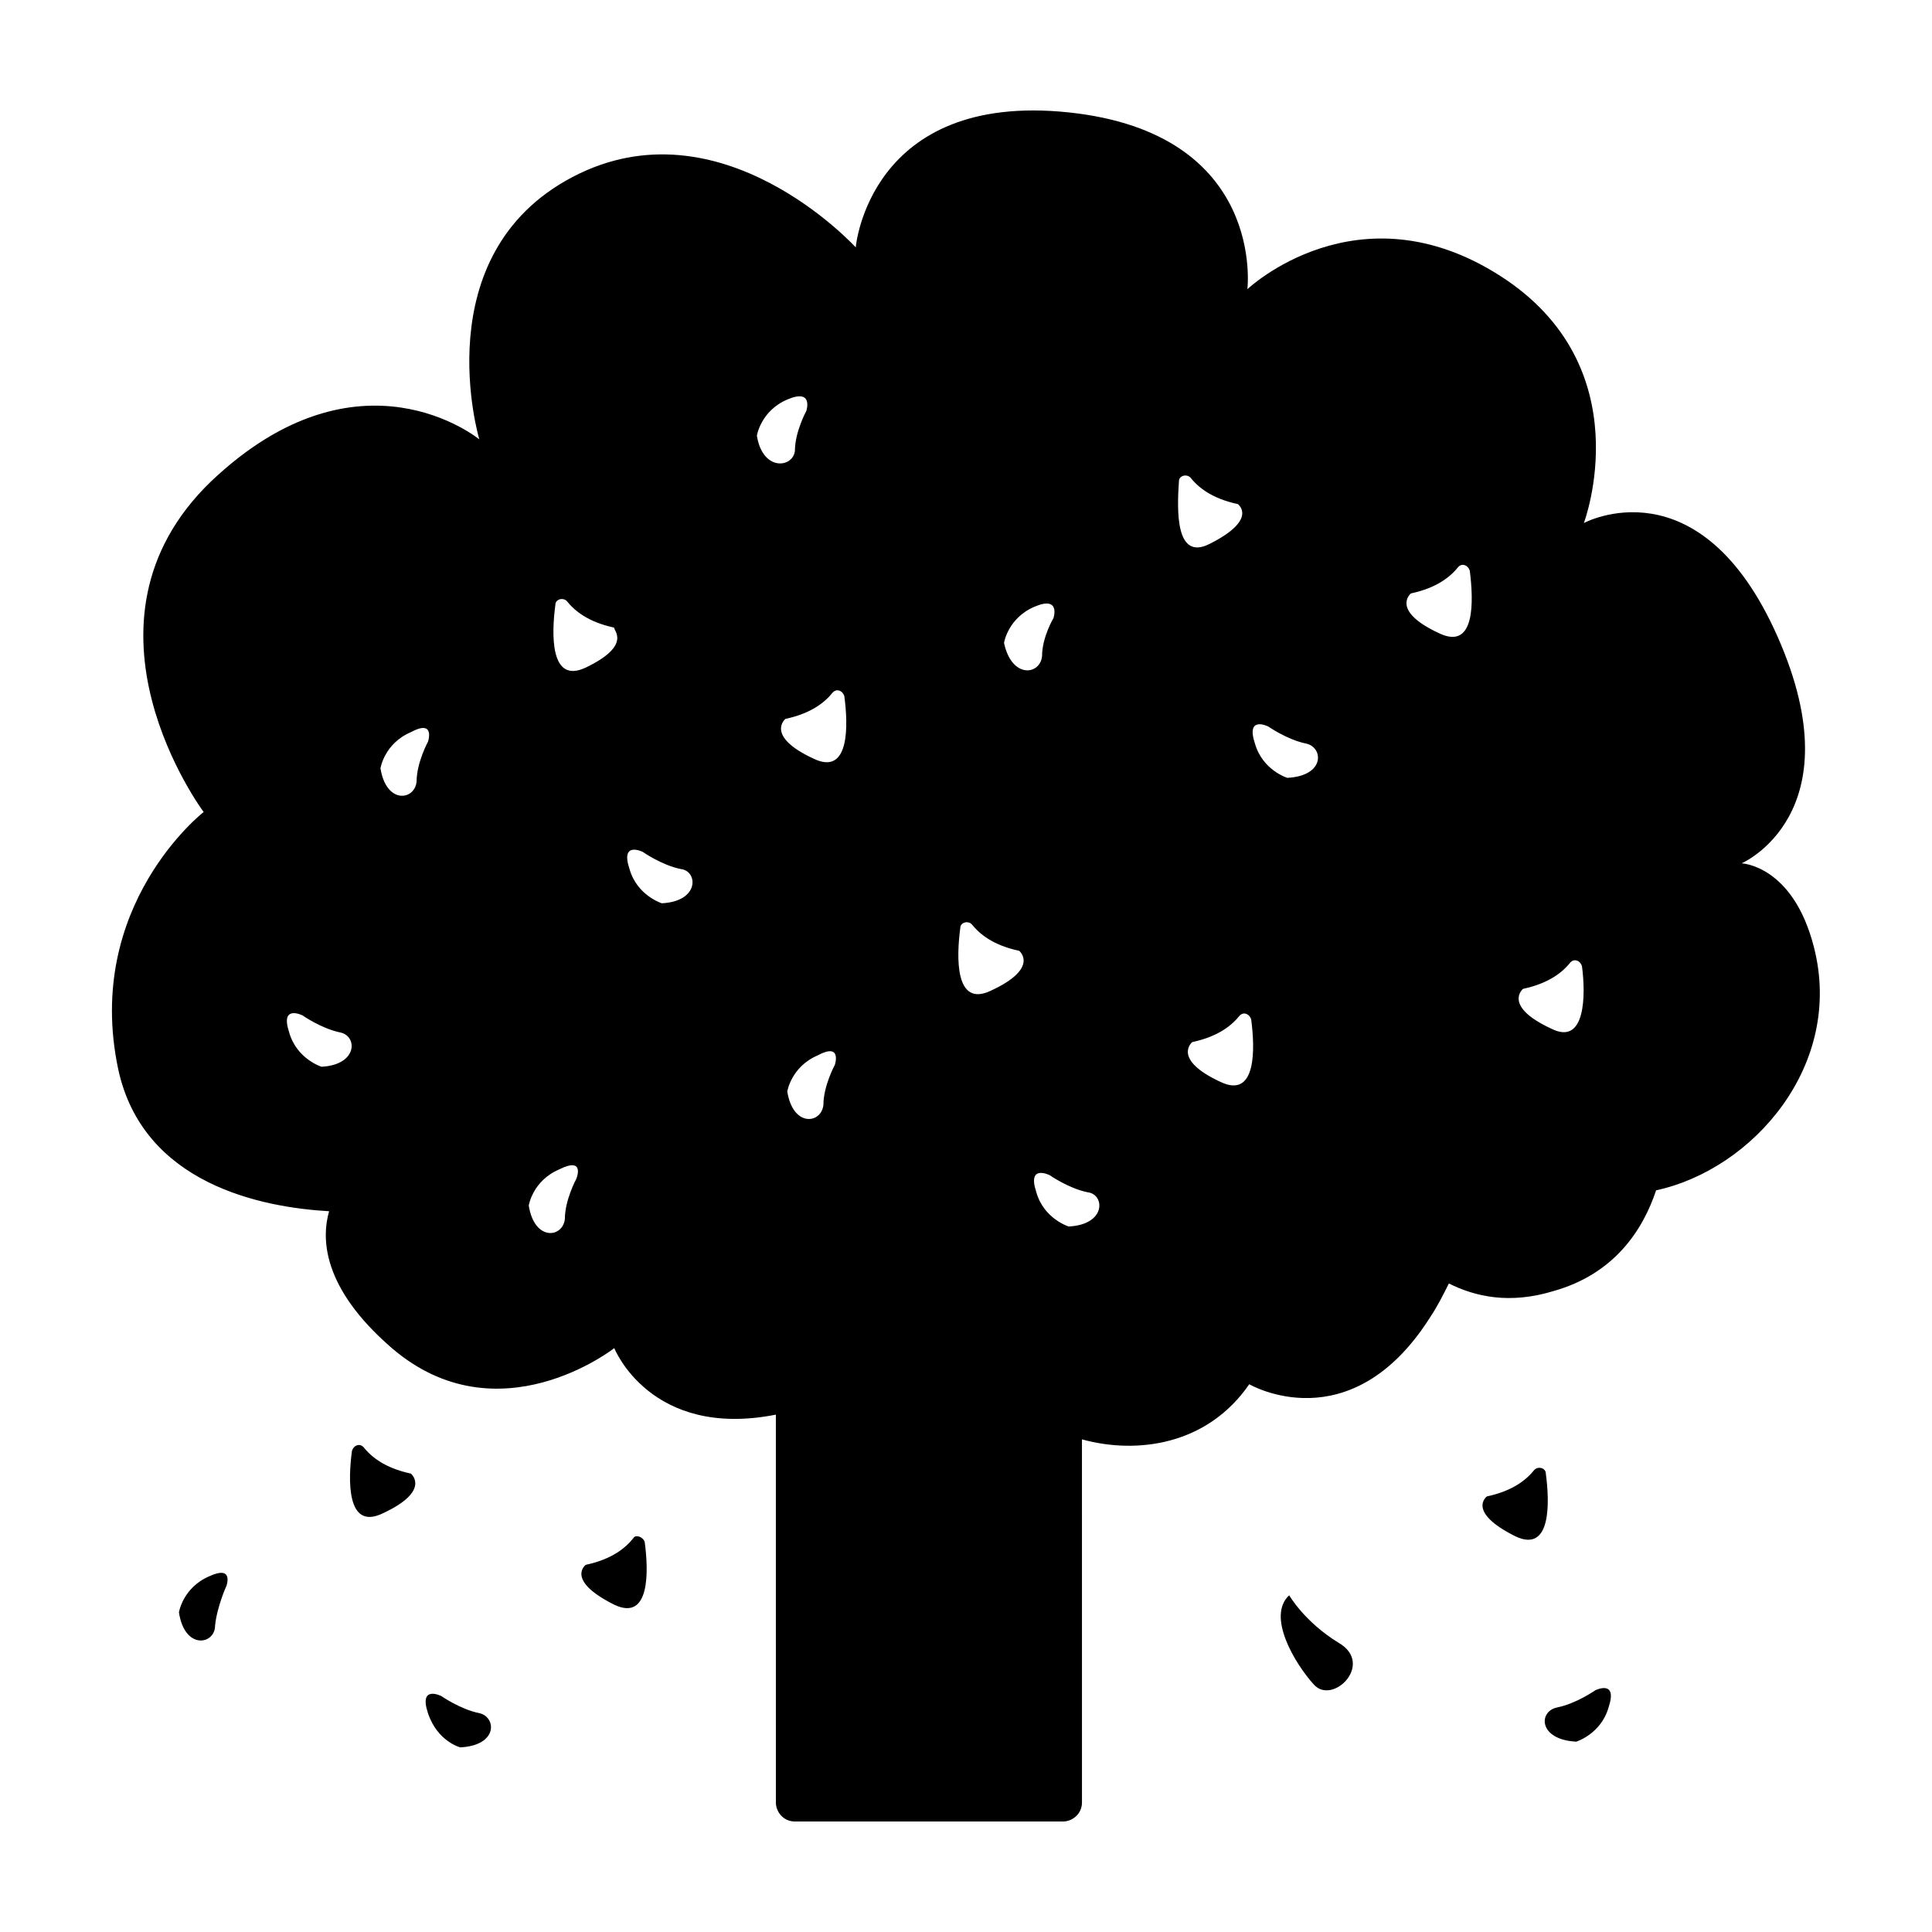 <?xml version="1.0" encoding="UTF-8"?>
<!-- Uploaded to: ICON Repo, www.svgrepo.com, Generator: ICON Repo Mixer Tools -->
<svg fill="#000000" width="800px" height="800px" version="1.1" viewBox="144 144 512 512" xmlns="http://www.w3.org/2000/svg">
 <g>
  <path d="m553.66 534.52c0-1.512-2.016-2.016-3.023-1.008-2.016 2.519-5.543 5.543-12.594 7.055 0 0-5.543 4.031 7.559 10.578 9.57 4.535 9.066-9.066 8.059-16.625z"/>
  <path d="m498.75 579.36c-9.07-5.543-13.098-12.594-13.098-12.594-6.047 5.543 1.512 18.137 6.551 23.68 5.035 5.539 16.117-5.543 6.547-11.086z"/>
  <path d="m566.76 591.95s-5.039 3.527-10.078 4.535c-5.039 1.008-5.039 8.566 5.039 9.07 0 0 6.551-2.016 8.566-9.07 2.519-7.559-3.527-4.535-3.527-4.535z"/>
  <path d="m252.89 534.52c-7.055-1.512-10.578-4.535-12.594-7.055-1.008-1.008-2.519-0.504-3.023 1.008-1.008 7.559-1.512 21.16 8.062 16.625 13.098-6.043 7.555-10.578 7.555-10.578z"/>
  <path d="m311.83 551.64c-2.016 2.519-5.543 5.543-12.594 7.055 0 0-5.543 4.031 7.559 10.578 9.574 4.535 9.07-9.07 8.062-16.625-0.508-1.512-2.523-2.016-3.027-1.008z"/>
  <path d="m271.02 598c-5.039-1.008-10.078-4.535-10.078-4.535s-6.047-3.023-3.527 4.535 8.566 9.07 8.566 9.07c10.078-0.508 9.574-8.062 5.039-9.07z"/>
  <path d="m199.48 561.72c-7.051 3.023-8.059 9.57-8.059 9.57 1.512 10.078 9.574 8.566 9.574 3.527 0.504-5.039 3.023-10.578 3.023-10.578-0.004 0 2.012-5.543-4.539-2.519z"/>
  <path d="m624.7 394.96c-5.543-21.664-19.145-22.168-19.145-22.168s30.23-13.098 9.574-59.953c-20.656-46.855-51.387-30.23-51.387-30.23s15.617-41.312-22.168-65.496c-37.785-24.184-67.008 3.527-67.008 3.527s5.039-41.312-47.359-46.855c-52.902-5.539-56.43 35.773-56.43 35.773s-35.77-39.297-75.066-18.641c-39.297 20.656-24.688 69.527-24.688 69.527s-31.738-26.199-71.039 11.082c-39.297 37.785-2.016 87.664-2.016 87.664s-31.738 24.688-22.672 68.016c6.551 30.73 38.289 36.777 55.922 37.785-2.016 7.055-2.016 20.152 16.625 36.273 28.215 24.184 58.945 0 58.945 0s9.574 24.184 42.824 17.633l0.004 102.78c0 2.519 2.016 5.039 5.039 5.039h71.039c2.519 0 5.039-2.016 5.039-5.039l-0.004-96.23c14.609 4.031 33.25 1.512 44.336-14.609 0 0 26.703 15.617 47.863-17.633 2.016-3.023 3.527-6.047 5.039-9.07 7.055 3.527 16.121 5.543 27.711 2.016 16.121-4.535 23.68-16.121 27.207-26.703 25.688-5.539 49.871-33.25 41.812-64.484zm-395.49 31.738s-6.551-2.016-8.566-9.07c-2.519-7.559 3.527-4.535 3.527-4.535s5.039 3.527 10.078 4.535c4.535 1.012 4.535 8.566-5.039 9.07zm28.215-86.148s-3.023 5.543-3.023 10.578c-0.504 5.039-8.062 6.047-9.574-3.527 0 0 1.008-6.551 8.062-9.574 6.551-3.523 4.535 2.523 4.535 2.523zm39.297 115.88s-3.023 5.543-3.023 10.578c-0.504 5.039-8.062 6.047-9.574-3.527 0 0 1.008-6.551 8.062-9.574 7.055-3.523 4.535 2.523 4.535 2.523zm2.519-135.52c-9.574 4.535-9.07-9.07-8.062-16.625 0-1.512 2.016-2.016 3.023-1.008 2.016 2.519 5.543 5.543 12.594 7.055-0.504 0.5 5.039 4.531-7.555 10.578zm20.152 62.469s-6.551-2.016-8.566-9.07c-2.519-7.559 3.527-4.535 3.527-4.535s5.039 3.527 10.078 4.535c4.531 0.508 5.035 8.566-5.039 9.07zm25.188-123.93s1.008-6.551 8.062-9.574c7.055-3.023 5.039 3.023 5.039 3.023s-3.023 5.543-3.023 10.578c-0.504 4.535-8.566 5.543-10.078-4.027zm20.656 166.76s-3.023 5.543-3.023 10.578c-0.504 5.039-8.062 6.047-9.574-3.527 0 0 1.008-6.551 8.062-9.574 6.551-3.519 4.535 2.523 4.535 2.523zm-5.539-81.113c-13.098-6.047-7.559-10.578-7.559-10.578 7.055-1.512 10.578-4.535 12.594-7.055 1.008-1.008 2.519-0.504 3.023 1.008 1.008 7.559 1.512 21.16-8.059 16.625zm46.852 61.465c-9.574 4.535-9.07-9.07-8.062-16.625 0-1.512 2.016-2.016 3.023-1.008 2.016 2.519 5.543 5.543 12.594 7.055 0.004 0 5.547 4.535-7.555 10.578zm3.527-92.195s1.008-6.551 8.062-9.574c7.055-3.023 5.039 3.023 5.039 3.023-0.004 0-3.023 5.039-3.023 10.078-0.504 5.035-8.062 6.043-10.078-3.527zm17.129 154.67s-6.551-2.016-8.566-9.07c-2.519-7.559 3.527-4.535 3.527-4.535s5.039 3.527 10.078 4.535c4.535 0.508 5.039 8.566-5.039 9.07zm29.223-197.49c0-1.512 2.016-2.016 3.023-1.008 2.016 2.519 5.543 5.543 12.594 7.055 0 0 5.543 4.031-7.559 10.578-9.066 4.535-8.562-9.066-8.059-16.625zm11.082 159.2c-13.098-6.047-7.559-10.578-7.559-10.578 7.055-1.512 10.578-4.535 12.594-7.055 1.008-1.008 2.519-0.504 3.023 1.008 1.012 7.559 1.516 21.16-8.059 16.625zm17.633-80.609s-6.551-2.016-8.566-9.07c-2.519-7.559 3.527-4.535 3.527-4.535s5.039 3.527 10.078 4.535c4.535 1.008 5.039 8.566-5.039 9.07zm40.305-38.289c-13.098-6.047-7.559-10.578-7.559-10.578 7.055-1.512 10.578-4.535 12.594-7.055 1.008-1.008 2.519-0.504 3.023 1.008 1.012 8.059 1.516 21.16-8.059 16.625zm29.727 104.79c-13.098-6.047-7.559-10.578-7.559-10.578 7.055-1.512 10.578-4.535 12.594-7.055 1.008-1.008 2.519-0.504 3.023 1.008 1.012 7.555 1.012 21.16-8.059 16.625z"/>
 </g>
</svg>